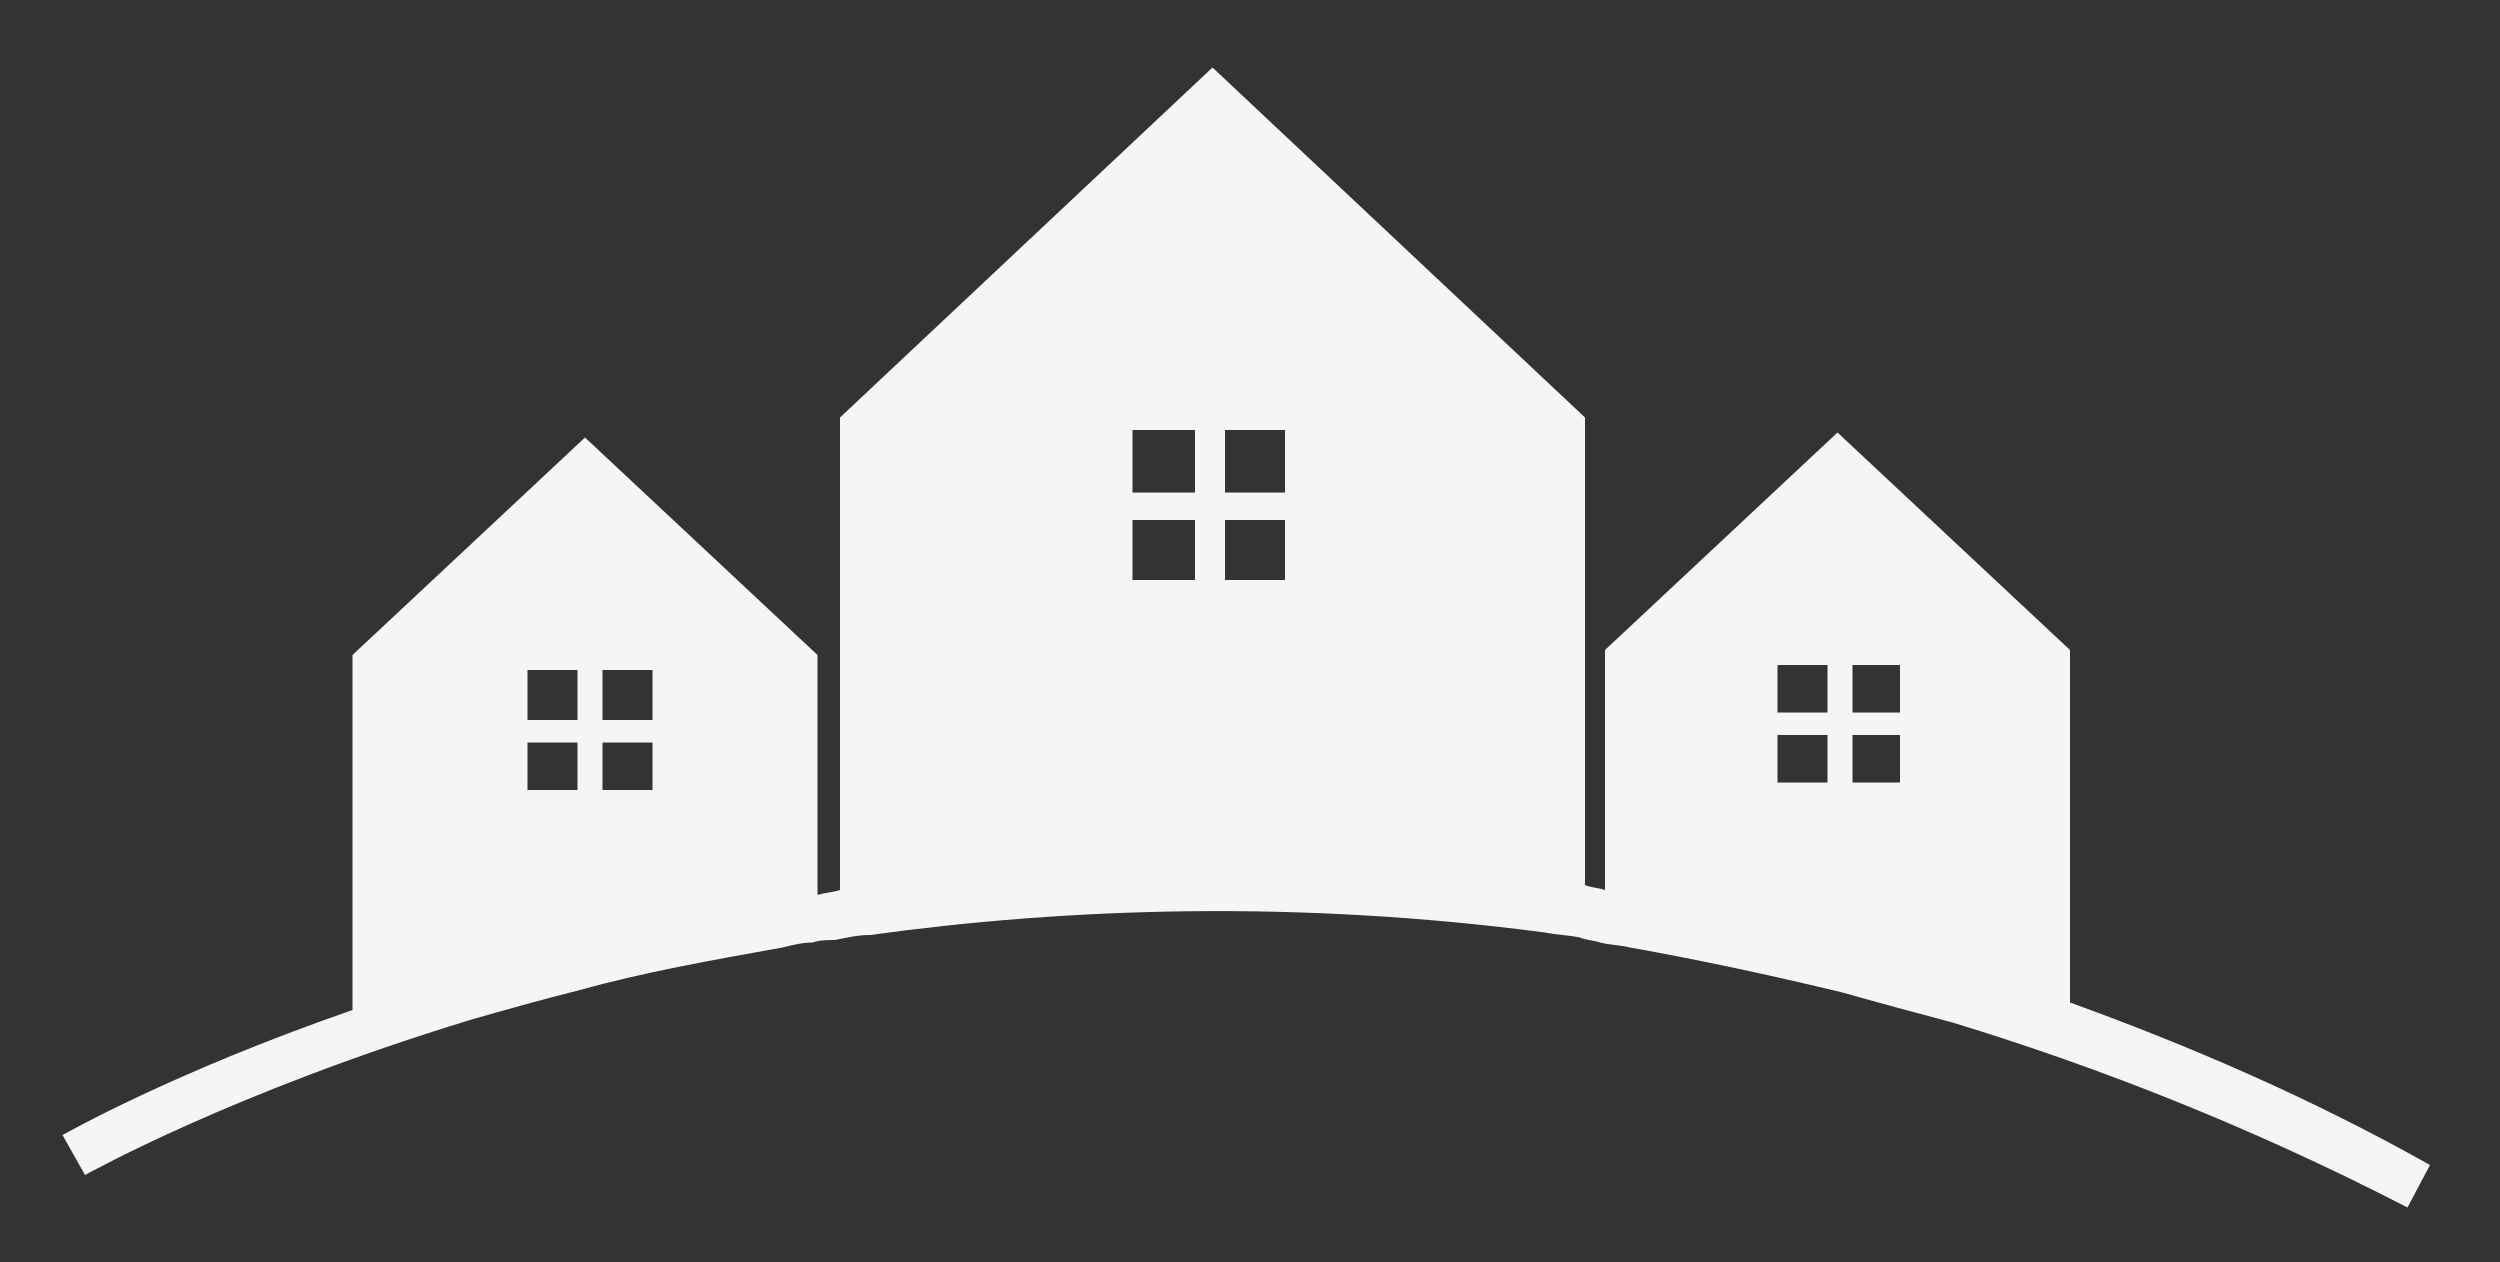 <?xml version="1.0" encoding="utf-8"?>
<!-- Generator: Adobe Illustrator 25.3.1, SVG Export Plug-In . SVG Version: 6.00 Build 0)  -->
<svg version="1.1" xmlns="http://www.w3.org/2000/svg" xmlns:xlink="http://www.w3.org/1999/xlink" x="0px" y="0px"
	 viewBox="0 0 100 50.5" style="enable-background:new 0 0 100 50.5;" xml:space="preserve">
<rect x="0" y="0" width="100" height="50.5" fill="#333333" stroke="none"/>
<style type="text/css">
	.st0{fill:#F5F5F5;}
	.st1{display:none;}
	.st2{display:inline;}
	.st3{display:inline;fill:#F5F5F5;}
</style>
<g id="Layer_1">
	<g>
		<path class="st0" d="M82.8,40.1V26l-9.3-8.7L64.2,26v9.6c-0.3-0.1-0.6-0.1-0.8-0.2V16.7l-14.9-14l-14.9,14v18.9
			c-0.3,0.1-0.6,0.1-0.9,0.2v-9.6l-9.3-8.7l-9.3,8.7v14.2c-7.2,2.5-11.4,4.9-11.6,5l0.9,1.6c0.2-0.1,5.9-3.3,15.4-6.2
			c1.4-0.4,2.8-0.8,4.4-1.2c2.5-0.7,5.3-1.2,8.1-1.7c0.4-0.1,0.8-0.2,1.2-0.2c0.3-0.1,0.6-0.1,0.9-0.1c0.5-0.1,0.9-0.2,1.4-0.2
			c8-1.1,17.1-1.4,27-0.1c0.5,0.1,0.9,0.1,1.4,0.2c0.2,0.1,0.5,0.1,0.8,0.2c0.4,0.1,0.8,0.1,1.2,0.2c2.8,0.5,5.6,1.1,8.5,1.8
			c1.4,0.4,2.9,0.8,4.4,1.2c5.9,1.8,12,4.2,18.2,7.4l0.9-1.7C92.4,43.9,87.5,41.8,82.8,40.1z M23.1,31.6h-2v-1.9h2V31.6z M23.1,28.8
			h-2v-2h2V28.8z M26.1,31.6h-2v-1.9h2V31.6z M26.1,28.8h-2v-2h2V28.8z M47.8,23.2h-2.5v-2.4h2.5V23.2z M47.8,19.7h-2.5v-2.5h2.5
			V19.7z M51.4,23.2H49v-2.4h2.4V23.2z M51.4,19.7H49v-2.5h2.4V19.7z M73.1,31.3h-2v-1.9h2V31.3z M73.1,28.5h-2v-1.9h2V28.5z
			 M76,31.3h-1.9v-1.9H76V31.3z M76,28.5h-1.9v-1.9H76V28.5z"/>
	</g>
</g>
<g id="Layer_2" class="st1">
	<g class="st2">
		<g>
			<polygon class="st0" points="93.2,41.7 71.3,41.7 71.3,33.1 50.3,14.3 28.4,34.1 28.4,41.7 6.2,41.7 6.2,37.8 24.5,37.8 
				24.5,32.4 50.2,9 75.2,31.3 75.2,37.8 93.2,37.8 			"/>
		</g>
		<g>
			<polygon class="st0" points="9.5,34.4 5.6,34.4 5.6,23.6 18.5,11.7 29.2,20.7 26.6,23.7 18.6,16.9 9.5,25.3 			"/>
		</g>
		<g>
			<polygon class="st0" points="94.4,34.4 90.5,34.4 90.5,25.2 81.8,17 73.6,24.3 71,21.4 81.9,11.7 94.4,23.5 			"/>
		</g>
		<g>
			<rect x="51.6" y="35.3" class="st0" width="3.5" height="3.1"/>
		</g>
		<g>
			<rect x="46" y="35.3" class="st0" width="3.4" height="3.1"/>
		</g>
		<g>
			<rect x="51.6" y="30" class="st0" width="3.4" height="3.1"/>
		</g>
		<g>
			<rect x="45.9" y="30" class="st0" width="3.5" height="3.1"/>
		</g>
		<g>
			<g>
				<rect x="18" y="27.1" class="st0" width="1.8" height="1.6"/>
			</g>
			<g>
				<rect x="15.2" y="27.1" class="st0" width="1.8" height="1.6"/>
			</g>
			<g>
				<rect x="18" y="24.4" class="st0" width="1.8" height="1.6"/>
			</g>
			<g>
				<rect x="15.1" y="24.4" class="st0" width="1.8" height="1.6"/>
			</g>
		</g>
		<g>
			<g>
				<rect x="82.8" y="26.8" class="st0" width="1.8" height="1.6"/>
			</g>
			<g>
				<rect x="80" y="26.8" class="st0" width="1.8" height="1.6"/>
			</g>
			<g>
				<rect x="82.8" y="24.1" class="st0" width="1.7" height="1.6"/>
			</g>
			<g>
				<rect x="80" y="24.1" class="st0" width="1.8" height="1.6"/>
			</g>
		</g>
	</g>
</g>
<g id="Layer_3" class="st1">
	<g class="st2">
		<g>
			<polygon class="st0" points="55.6,29.8 5.4,45.7 66.2,45.7 79.2,29.8 			"/>
		</g>
		<g>
			<rect x="55.7" y="14.4" class="st0" width="23.9" height="14"/>
		</g>
		<g>
			<polygon class="st0" points="55.8,13.5 64.5,5 88.3,5 80.1,13.5 			"/>
		</g>
		<g>
			<polygon class="st0" points="94.6,27.7 94.1,27.7 94.1,13.7 88,5.3 88.3,5 94.6,13.6 			"/>
		</g>
	</g>
</g>
<g id="Layer_4" class="st1">
	<path class="st3" d="M68.8,5.2L54.2,19.8h-4.4V5.5c0-0.4-0.3-0.7-0.7-0.7h-3.8c-0.4,0-0.7,0.1-1,0.4L24.1,25.5
		c-0.3,0.3-0.4,0.6-0.4,1V43c0,1.6,1.3,2.9,2.9,2.9h16.9c0.8,0,1.6-0.4,2.2-0.9l20.1-20.1c0.3-0.3,0.6-0.7,0.7-0.9l3.7-7.9l5.8-5.8
		c0.3-0.3,0.4-0.6,0.4-1V5.5c0-0.4-0.3-0.7-0.7-0.7h-5.9C69.4,4.8,69.1,4.9,68.8,5.2z M54.3,29.2h-3.1c-5.8,12.5-5,10.7-6.7,14.3
		c-0.2,0.4-0.6,0.7-1.1,0.7H26.6c-0.7,0-1.2-0.5-1.2-1.2V26.6L45.5,6.5h2.1c-2.9,2.9-17.7,17.7-19.8,19.8v15.5h15l7-15h4.6V29.2z
		 M54.5,26.1h-4.2c2.4-2.4,17.4-17.4,19.6-19.6l4.2,0C72.3,8.3,56.7,23.9,54.5,26.1z"/>
</g>
</svg>

